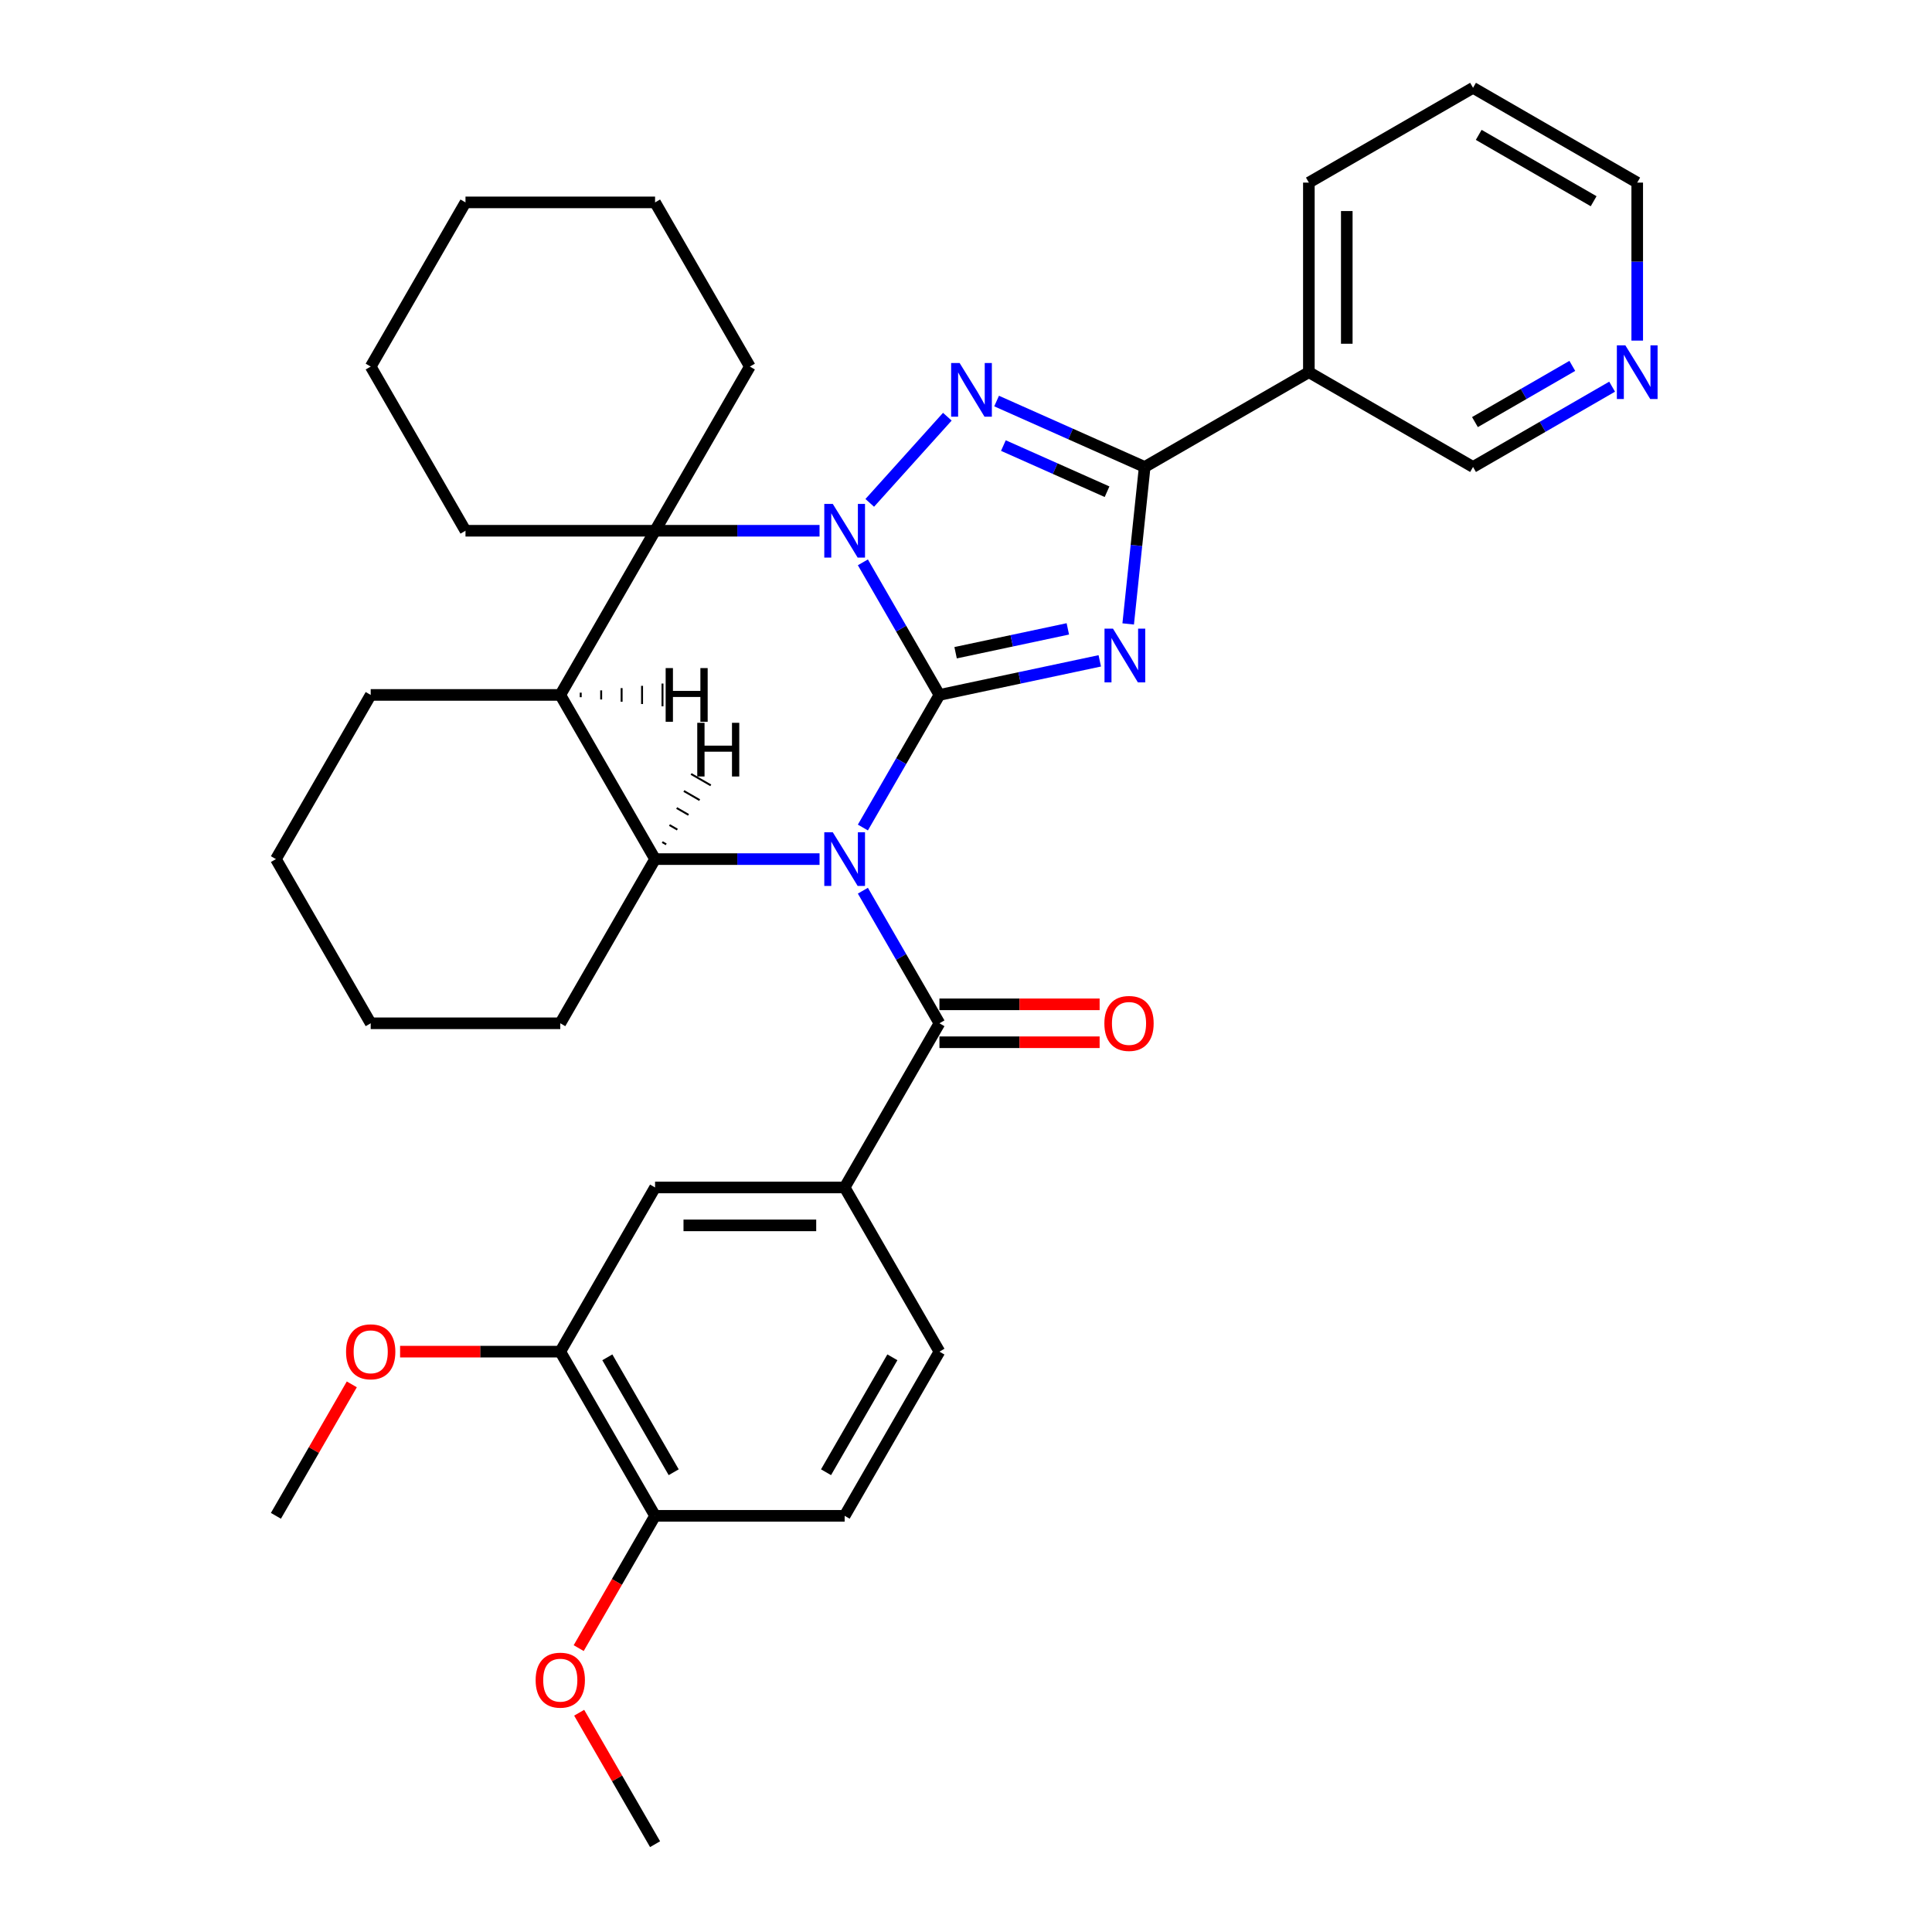 <?xml version='1.0' encoding='iso-8859-1'?>
<svg version='1.1' baseProfile='full'
              xmlns='http://www.w3.org/2000/svg'
                      xmlns:rdkit='http://www.rdkit.org/xml'
                      xmlns:xlink='http://www.w3.org/1999/xlink'
                  xml:space='preserve'
width='1000px' height='1000px' viewBox='0 0 1000 1000'>
<!-- END OF HEADER -->
<rect style='opacity:1.0;fill:#FFFFFF;stroke:none' width='1000' height='1000' x='0' y='0'> </rect>
<path class='bond-0' d='M 486.25,359.694 L 466.438,394.009' style='fill:none;fill-rule:evenodd;stroke:#000000;stroke-width:6px;stroke-linecap:butt;stroke-linejoin:miter;stroke-opacity:1' />
<path class='bond-0' d='M 466.438,394.009 L 446.626,428.325' style='fill:none;fill-rule:evenodd;stroke:#0000FF;stroke-width:6px;stroke-linecap:butt;stroke-linejoin:miter;stroke-opacity:1' />
<path class='bond-1' d='M 486.25,359.694 L 466.438,325.378' style='fill:none;fill-rule:evenodd;stroke:#000000;stroke-width:6px;stroke-linecap:butt;stroke-linejoin:miter;stroke-opacity:1' />
<path class='bond-1' d='M 466.438,325.378 L 446.626,291.062' style='fill:none;fill-rule:evenodd;stroke:#0000FF;stroke-width:6px;stroke-linecap:butt;stroke-linejoin:miter;stroke-opacity:1' />
<path class='bond-2' d='M 486.25,359.694 L 527.745,350.874' style='fill:none;fill-rule:evenodd;stroke:#000000;stroke-width:6px;stroke-linecap:butt;stroke-linejoin:miter;stroke-opacity:1' />
<path class='bond-2' d='M 527.745,350.874 L 569.239,342.054' style='fill:none;fill-rule:evenodd;stroke:#0000FF;stroke-width:6px;stroke-linecap:butt;stroke-linejoin:miter;stroke-opacity:1' />
<path class='bond-2' d='M 494.618,337.852 L 523.664,331.678' style='fill:none;fill-rule:evenodd;stroke:#000000;stroke-width:6px;stroke-linecap:butt;stroke-linejoin:miter;stroke-opacity:1' />
<path class='bond-2' d='M 523.664,331.678 L 552.71,325.504' style='fill:none;fill-rule:evenodd;stroke:#0000FF;stroke-width:6px;stroke-linecap:butt;stroke-linejoin:miter;stroke-opacity:1' />
<path class='bond-6' d='M 424.196,444.672 L 381.629,444.672' style='fill:none;fill-rule:evenodd;stroke:#0000FF;stroke-width:6px;stroke-linecap:butt;stroke-linejoin:miter;stroke-opacity:1' />
<path class='bond-6' d='M 381.629,444.672 L 339.062,444.672' style='fill:none;fill-rule:evenodd;stroke:#000000;stroke-width:6px;stroke-linecap:butt;stroke-linejoin:miter;stroke-opacity:1' />
<path class='bond-7' d='M 446.626,461.02 L 466.438,495.336' style='fill:none;fill-rule:evenodd;stroke:#0000FF;stroke-width:6px;stroke-linecap:butt;stroke-linejoin:miter;stroke-opacity:1' />
<path class='bond-7' d='M 466.438,495.336 L 486.25,529.651' style='fill:none;fill-rule:evenodd;stroke:#000000;stroke-width:6px;stroke-linecap:butt;stroke-linejoin:miter;stroke-opacity:1' />
<path class='bond-3' d='M 450.179,260.286 L 490.34,215.683' style='fill:none;fill-rule:evenodd;stroke:#0000FF;stroke-width:6px;stroke-linecap:butt;stroke-linejoin:miter;stroke-opacity:1' />
<path class='bond-5' d='M 424.196,274.715 L 381.629,274.715' style='fill:none;fill-rule:evenodd;stroke:#0000FF;stroke-width:6px;stroke-linecap:butt;stroke-linejoin:miter;stroke-opacity:1' />
<path class='bond-5' d='M 381.629,274.715 L 339.062,274.715' style='fill:none;fill-rule:evenodd;stroke:#000000;stroke-width:6px;stroke-linecap:butt;stroke-linejoin:miter;stroke-opacity:1' />
<path class='bond-4' d='M 583.949,322.945 L 588.218,282.325' style='fill:none;fill-rule:evenodd;stroke:#0000FF;stroke-width:6px;stroke-linecap:butt;stroke-linejoin:miter;stroke-opacity:1' />
<path class='bond-4' d='M 588.218,282.325 L 592.488,241.705' style='fill:none;fill-rule:evenodd;stroke:#000000;stroke-width:6px;stroke-linecap:butt;stroke-linejoin:miter;stroke-opacity:1' />
<path class='bond-35' d='M 515.838,207.578 L 554.163,224.641' style='fill:none;fill-rule:evenodd;stroke:#0000FF;stroke-width:6px;stroke-linecap:butt;stroke-linejoin:miter;stroke-opacity:1' />
<path class='bond-35' d='M 554.163,224.641 L 592.488,241.705' style='fill:none;fill-rule:evenodd;stroke:#000000;stroke-width:6px;stroke-linecap:butt;stroke-linejoin:miter;stroke-opacity:1' />
<path class='bond-35' d='M 519.353,230.625 L 546.181,242.57' style='fill:none;fill-rule:evenodd;stroke:#0000FF;stroke-width:6px;stroke-linecap:butt;stroke-linejoin:miter;stroke-opacity:1' />
<path class='bond-35' d='M 546.181,242.57 L 573.008,254.514' style='fill:none;fill-rule:evenodd;stroke:#000000;stroke-width:6px;stroke-linecap:butt;stroke-linejoin:miter;stroke-opacity:1' />
<path class='bond-10' d='M 592.488,241.705 L 677.467,192.642' style='fill:none;fill-rule:evenodd;stroke:#000000;stroke-width:6px;stroke-linecap:butt;stroke-linejoin:miter;stroke-opacity:1' />
<path class='bond-8' d='M 339.062,274.715 L 290,359.694' style='fill:none;fill-rule:evenodd;stroke:#000000;stroke-width:6px;stroke-linecap:butt;stroke-linejoin:miter;stroke-opacity:1' />
<path class='bond-19' d='M 339.062,274.715 L 388.125,189.736' style='fill:none;fill-rule:evenodd;stroke:#000000;stroke-width:6px;stroke-linecap:butt;stroke-linejoin:miter;stroke-opacity:1' />
<path class='bond-20' d='M 339.062,274.715 L 240.937,274.715' style='fill:none;fill-rule:evenodd;stroke:#000000;stroke-width:6px;stroke-linecap:butt;stroke-linejoin:miter;stroke-opacity:1' />
<path class='bond-21' d='M 339.062,444.672 L 290,529.651' style='fill:none;fill-rule:evenodd;stroke:#000000;stroke-width:6px;stroke-linecap:butt;stroke-linejoin:miter;stroke-opacity:1' />
<path class='bond-36' d='M 339.062,444.672 L 290,359.694' style='fill:none;fill-rule:evenodd;stroke:#000000;stroke-width:6px;stroke-linecap:butt;stroke-linejoin:miter;stroke-opacity:1' />
<path class='bond-41' d='M 344.831,437.037 L 342.791,435.859' style='fill:none;fill-rule:evenodd;stroke:#000000;stroke-width:1.0px;stroke-linecap:butt;stroke-linejoin:miter;stroke-opacity:1' />
<path class='bond-41' d='M 350.599,429.401 L 346.52,427.046' style='fill:none;fill-rule:evenodd;stroke:#000000;stroke-width:1.0px;stroke-linecap:butt;stroke-linejoin:miter;stroke-opacity:1' />
<path class='bond-41' d='M 356.367,421.765 L 350.248,418.233' style='fill:none;fill-rule:evenodd;stroke:#000000;stroke-width:1.0px;stroke-linecap:butt;stroke-linejoin:miter;stroke-opacity:1' />
<path class='bond-41' d='M 362.135,414.129 L 353.977,409.419' style='fill:none;fill-rule:evenodd;stroke:#000000;stroke-width:1.0px;stroke-linecap:butt;stroke-linejoin:miter;stroke-opacity:1' />
<path class='bond-41' d='M 367.903,406.494 L 357.706,400.606' style='fill:none;fill-rule:evenodd;stroke:#000000;stroke-width:1.0px;stroke-linecap:butt;stroke-linejoin:miter;stroke-opacity:1' />
<path class='bond-9' d='M 486.25,529.651 L 437.187,614.63' style='fill:none;fill-rule:evenodd;stroke:#000000;stroke-width:6px;stroke-linecap:butt;stroke-linejoin:miter;stroke-opacity:1' />
<path class='bond-13' d='M 486.25,539.464 L 527.708,539.464' style='fill:none;fill-rule:evenodd;stroke:#000000;stroke-width:6px;stroke-linecap:butt;stroke-linejoin:miter;stroke-opacity:1' />
<path class='bond-13' d='M 527.708,539.464 L 569.166,539.464' style='fill:none;fill-rule:evenodd;stroke:#FF0000;stroke-width:6px;stroke-linecap:butt;stroke-linejoin:miter;stroke-opacity:1' />
<path class='bond-13' d='M 486.25,519.839 L 527.708,519.839' style='fill:none;fill-rule:evenodd;stroke:#000000;stroke-width:6px;stroke-linecap:butt;stroke-linejoin:miter;stroke-opacity:1' />
<path class='bond-13' d='M 527.708,519.839 L 569.166,519.839' style='fill:none;fill-rule:evenodd;stroke:#FF0000;stroke-width:6px;stroke-linecap:butt;stroke-linejoin:miter;stroke-opacity:1' />
<path class='bond-23' d='M 290,359.694 L 191.875,359.694' style='fill:none;fill-rule:evenodd;stroke:#000000;stroke-width:6px;stroke-linecap:butt;stroke-linejoin:miter;stroke-opacity:1' />
<path class='bond-42' d='M 300.582,360.871 L 300.582,358.516' style='fill:none;fill-rule:evenodd;stroke:#000000;stroke-width:1.0px;stroke-linecap:butt;stroke-linejoin:miter;stroke-opacity:1' />
<path class='bond-42' d='M 311.163,362.049 L 311.163,357.339' style='fill:none;fill-rule:evenodd;stroke:#000000;stroke-width:1.0px;stroke-linecap:butt;stroke-linejoin:miter;stroke-opacity:1' />
<path class='bond-42' d='M 321.745,363.226 L 321.745,356.161' style='fill:none;fill-rule:evenodd;stroke:#000000;stroke-width:1.0px;stroke-linecap:butt;stroke-linejoin:miter;stroke-opacity:1' />
<path class='bond-42' d='M 332.327,364.404 L 332.327,354.984' style='fill:none;fill-rule:evenodd;stroke:#000000;stroke-width:1.0px;stroke-linecap:butt;stroke-linejoin:miter;stroke-opacity:1' />
<path class='bond-42' d='M 342.909,365.581 L 342.909,353.806' style='fill:none;fill-rule:evenodd;stroke:#000000;stroke-width:1.0px;stroke-linecap:butt;stroke-linejoin:miter;stroke-opacity:1' />
<path class='bond-11' d='M 437.187,614.63 L 339.062,614.63' style='fill:none;fill-rule:evenodd;stroke:#000000;stroke-width:6px;stroke-linecap:butt;stroke-linejoin:miter;stroke-opacity:1' />
<path class='bond-11' d='M 422.469,634.255 L 353.781,634.255' style='fill:none;fill-rule:evenodd;stroke:#000000;stroke-width:6px;stroke-linecap:butt;stroke-linejoin:miter;stroke-opacity:1' />
<path class='bond-15' d='M 437.187,614.63 L 486.25,699.609' style='fill:none;fill-rule:evenodd;stroke:#000000;stroke-width:6px;stroke-linecap:butt;stroke-linejoin:miter;stroke-opacity:1' />
<path class='bond-18' d='M 677.467,192.642 L 762.445,241.705' style='fill:none;fill-rule:evenodd;stroke:#000000;stroke-width:6px;stroke-linecap:butt;stroke-linejoin:miter;stroke-opacity:1' />
<path class='bond-25' d='M 677.467,192.642 L 677.467,94.517' style='fill:none;fill-rule:evenodd;stroke:#000000;stroke-width:6px;stroke-linecap:butt;stroke-linejoin:miter;stroke-opacity:1' />
<path class='bond-25' d='M 697.092,177.923 L 697.092,109.236' style='fill:none;fill-rule:evenodd;stroke:#000000;stroke-width:6px;stroke-linecap:butt;stroke-linejoin:miter;stroke-opacity:1' />
<path class='bond-12' d='M 339.062,614.63 L 290,699.609' style='fill:none;fill-rule:evenodd;stroke:#000000;stroke-width:6px;stroke-linecap:butt;stroke-linejoin:miter;stroke-opacity:1' />
<path class='bond-22' d='M 290,699.609 L 248.542,699.609' style='fill:none;fill-rule:evenodd;stroke:#000000;stroke-width:6px;stroke-linecap:butt;stroke-linejoin:miter;stroke-opacity:1' />
<path class='bond-22' d='M 248.542,699.609 L 207.084,699.609' style='fill:none;fill-rule:evenodd;stroke:#FF0000;stroke-width:6px;stroke-linecap:butt;stroke-linejoin:miter;stroke-opacity:1' />
<path class='bond-40' d='M 290,699.609 L 339.062,784.588' style='fill:none;fill-rule:evenodd;stroke:#000000;stroke-width:6px;stroke-linecap:butt;stroke-linejoin:miter;stroke-opacity:1' />
<path class='bond-40' d='M 314.355,702.543 L 348.699,762.028' style='fill:none;fill-rule:evenodd;stroke:#000000;stroke-width:6px;stroke-linecap:butt;stroke-linejoin:miter;stroke-opacity:1' />
<path class='bond-14' d='M 339.062,784.588 L 437.187,784.588' style='fill:none;fill-rule:evenodd;stroke:#000000;stroke-width:6px;stroke-linecap:butt;stroke-linejoin:miter;stroke-opacity:1' />
<path class='bond-24' d='M 339.062,784.588 L 319.296,818.825' style='fill:none;fill-rule:evenodd;stroke:#000000;stroke-width:6px;stroke-linecap:butt;stroke-linejoin:miter;stroke-opacity:1' />
<path class='bond-24' d='M 319.296,818.825 L 299.529,853.062' style='fill:none;fill-rule:evenodd;stroke:#FF0000;stroke-width:6px;stroke-linecap:butt;stroke-linejoin:miter;stroke-opacity:1' />
<path class='bond-17' d='M 486.25,699.609 L 437.187,784.588' style='fill:none;fill-rule:evenodd;stroke:#000000;stroke-width:6px;stroke-linecap:butt;stroke-linejoin:miter;stroke-opacity:1' />
<path class='bond-17' d='M 461.895,702.543 L 427.551,762.028' style='fill:none;fill-rule:evenodd;stroke:#000000;stroke-width:6px;stroke-linecap:butt;stroke-linejoin:miter;stroke-opacity:1' />
<path class='bond-16' d='M 834.432,200.143 L 798.439,220.924' style='fill:none;fill-rule:evenodd;stroke:#0000FF;stroke-width:6px;stroke-linecap:butt;stroke-linejoin:miter;stroke-opacity:1' />
<path class='bond-16' d='M 798.439,220.924 L 762.445,241.705' style='fill:none;fill-rule:evenodd;stroke:#000000;stroke-width:6px;stroke-linecap:butt;stroke-linejoin:miter;stroke-opacity:1' />
<path class='bond-16' d='M 813.822,189.381 L 788.626,203.928' style='fill:none;fill-rule:evenodd;stroke:#0000FF;stroke-width:6px;stroke-linecap:butt;stroke-linejoin:miter;stroke-opacity:1' />
<path class='bond-16' d='M 788.626,203.928 L 763.431,218.475' style='fill:none;fill-rule:evenodd;stroke:#000000;stroke-width:6px;stroke-linecap:butt;stroke-linejoin:miter;stroke-opacity:1' />
<path class='bond-39' d='M 847.424,176.295 L 847.424,135.406' style='fill:none;fill-rule:evenodd;stroke:#0000FF;stroke-width:6px;stroke-linecap:butt;stroke-linejoin:miter;stroke-opacity:1' />
<path class='bond-39' d='M 847.424,135.406 L 847.424,94.517' style='fill:none;fill-rule:evenodd;stroke:#000000;stroke-width:6px;stroke-linecap:butt;stroke-linejoin:miter;stroke-opacity:1' />
<path class='bond-31' d='M 388.125,189.736 L 339.062,104.757' style='fill:none;fill-rule:evenodd;stroke:#000000;stroke-width:6px;stroke-linecap:butt;stroke-linejoin:miter;stroke-opacity:1' />
<path class='bond-30' d='M 240.937,274.715 L 191.875,189.736' style='fill:none;fill-rule:evenodd;stroke:#000000;stroke-width:6px;stroke-linecap:butt;stroke-linejoin:miter;stroke-opacity:1' />
<path class='bond-32' d='M 290,529.651 L 191.875,529.651' style='fill:none;fill-rule:evenodd;stroke:#000000;stroke-width:6px;stroke-linecap:butt;stroke-linejoin:miter;stroke-opacity:1' />
<path class='bond-27' d='M 182.096,716.545 L 162.454,750.567' style='fill:none;fill-rule:evenodd;stroke:#FF0000;stroke-width:6px;stroke-linecap:butt;stroke-linejoin:miter;stroke-opacity:1' />
<path class='bond-27' d='M 162.454,750.567 L 142.812,784.588' style='fill:none;fill-rule:evenodd;stroke:#000000;stroke-width:6px;stroke-linecap:butt;stroke-linejoin:miter;stroke-opacity:1' />
<path class='bond-33' d='M 191.875,359.694 L 142.812,444.672' style='fill:none;fill-rule:evenodd;stroke:#000000;stroke-width:6px;stroke-linecap:butt;stroke-linejoin:miter;stroke-opacity:1' />
<path class='bond-28' d='M 299.778,886.503 L 319.42,920.524' style='fill:none;fill-rule:evenodd;stroke:#FF0000;stroke-width:6px;stroke-linecap:butt;stroke-linejoin:miter;stroke-opacity:1' />
<path class='bond-28' d='M 319.42,920.524 L 339.062,954.545' style='fill:none;fill-rule:evenodd;stroke:#000000;stroke-width:6px;stroke-linecap:butt;stroke-linejoin:miter;stroke-opacity:1' />
<path class='bond-29' d='M 677.467,94.517 L 762.445,45.455' style='fill:none;fill-rule:evenodd;stroke:#000000;stroke-width:6px;stroke-linecap:butt;stroke-linejoin:miter;stroke-opacity:1' />
<path class='bond-26' d='M 847.424,94.517 L 762.445,45.455' style='fill:none;fill-rule:evenodd;stroke:#000000;stroke-width:6px;stroke-linecap:butt;stroke-linejoin:miter;stroke-opacity:1' />
<path class='bond-26' d='M 824.865,104.153 L 765.38,69.81' style='fill:none;fill-rule:evenodd;stroke:#000000;stroke-width:6px;stroke-linecap:butt;stroke-linejoin:miter;stroke-opacity:1' />
<path class='bond-34' d='M 191.875,189.736 L 240.937,104.757' style='fill:none;fill-rule:evenodd;stroke:#000000;stroke-width:6px;stroke-linecap:butt;stroke-linejoin:miter;stroke-opacity:1' />
<path class='bond-37' d='M 339.062,104.757 L 240.937,104.757' style='fill:none;fill-rule:evenodd;stroke:#000000;stroke-width:6px;stroke-linecap:butt;stroke-linejoin:miter;stroke-opacity:1' />
<path class='bond-38' d='M 191.875,529.651 L 142.812,444.672' style='fill:none;fill-rule:evenodd;stroke:#000000;stroke-width:6px;stroke-linecap:butt;stroke-linejoin:miter;stroke-opacity:1' />
<path  class='atom-1' d='M 431.045 430.778
L 440.151 445.497
Q 441.054 446.949, 442.506 449.579
Q 443.958 452.208, 444.037 452.365
L 444.037 430.778
L 447.726 430.778
L 447.726 458.567
L 443.919 458.567
L 434.146 442.474
Q 433.007 440.59, 431.791 438.432
Q 430.613 436.273, 430.26 435.606
L 430.26 458.567
L 426.649 458.567
L 426.649 430.778
L 431.045 430.778
' fill='#0000FF'/>
<path  class='atom-2' d='M 431.045 260.82
L 440.151 275.539
Q 441.054 276.991, 442.506 279.621
Q 443.958 282.251, 444.037 282.408
L 444.037 260.82
L 447.726 260.82
L 447.726 288.609
L 443.919 288.609
L 434.146 272.517
Q 433.007 270.633, 431.791 268.474
Q 430.613 266.315, 430.26 265.648
L 430.26 288.609
L 426.649 288.609
L 426.649 260.82
L 431.045 260.82
' fill='#0000FF'/>
<path  class='atom-3' d='M 576.088 325.398
L 585.194 340.117
Q 586.097 341.569, 587.549 344.199
Q 589.001 346.828, 589.08 346.985
L 589.08 325.398
L 592.769 325.398
L 592.769 353.187
L 588.962 353.187
L 579.189 337.094
Q 578.051 335.21, 576.834 333.052
Q 575.656 330.893, 575.303 330.226
L 575.303 353.187
L 571.692 353.187
L 571.692 325.398
L 576.088 325.398
' fill='#0000FF'/>
<path  class='atom-4' d='M 496.703 187.899
L 505.809 202.618
Q 506.712 204.07, 508.164 206.7
Q 509.617 209.33, 509.695 209.487
L 509.695 187.899
L 513.385 187.899
L 513.385 215.688
L 509.577 215.688
L 499.804 199.596
Q 498.666 197.712, 497.449 195.553
Q 496.272 193.394, 495.918 192.727
L 495.918 215.688
L 492.307 215.688
L 492.307 187.899
L 496.703 187.899
' fill='#0000FF'/>
<path  class='atom-14' d='M 571.619 529.73
Q 571.619 523.057, 574.916 519.329
Q 578.213 515.6, 584.375 515.6
Q 590.537 515.6, 593.834 519.329
Q 597.131 523.057, 597.131 529.73
Q 597.131 536.481, 593.795 540.327
Q 590.459 544.135, 584.375 544.135
Q 578.252 544.135, 574.916 540.327
Q 571.619 536.52, 571.619 529.73
M 584.375 540.995
Q 588.614 540.995, 590.891 538.169
Q 593.206 535.303, 593.206 529.73
Q 593.206 524.274, 590.891 521.527
Q 588.614 518.74, 584.375 518.74
Q 580.136 518.74, 577.82 521.487
Q 575.544 524.235, 575.544 529.73
Q 575.544 535.343, 577.82 538.169
Q 580.136 540.995, 584.375 540.995
' fill='#FF0000'/>
<path  class='atom-17' d='M 841.282 178.748
L 850.388 193.466
Q 851.29 194.919, 852.743 197.548
Q 854.195 200.178, 854.273 200.335
L 854.273 178.748
L 857.963 178.748
L 857.963 206.537
L 854.156 206.537
L 844.382 190.444
Q 843.244 188.56, 842.027 186.401
Q 840.85 184.243, 840.497 183.575
L 840.497 206.537
L 836.886 206.537
L 836.886 178.748
L 841.282 178.748
' fill='#0000FF'/>
<path  class='atom-23' d='M 179.118 699.687
Q 179.118 693.015, 182.415 689.286
Q 185.712 685.557, 191.875 685.557
Q 198.037 685.557, 201.334 689.286
Q 204.631 693.015, 204.631 699.687
Q 204.631 706.438, 201.295 710.285
Q 197.958 714.092, 191.875 714.092
Q 185.752 714.092, 182.415 710.285
Q 179.118 706.478, 179.118 699.687
M 191.875 710.952
Q 196.114 710.952, 198.39 708.126
Q 200.706 705.261, 200.706 699.687
Q 200.706 694.232, 198.39 691.484
Q 196.114 688.697, 191.875 688.697
Q 187.636 688.697, 185.32 691.445
Q 183.043 694.192, 183.043 699.687
Q 183.043 705.3, 185.32 708.126
Q 187.636 710.952, 191.875 710.952
' fill='#FF0000'/>
<path  class='atom-25' d='M 277.244 869.645
Q 277.244 862.973, 280.541 859.244
Q 283.838 855.515, 290 855.515
Q 296.162 855.515, 299.459 859.244
Q 302.756 862.973, 302.756 869.645
Q 302.756 876.396, 299.42 880.243
Q 296.084 884.05, 290 884.05
Q 283.877 884.05, 280.541 880.243
Q 277.244 876.435, 277.244 869.645
M 290 880.91
Q 294.239 880.91, 296.515 878.084
Q 298.831 875.219, 298.831 869.645
Q 298.831 864.189, 296.515 861.442
Q 294.239 858.655, 290 858.655
Q 285.761 858.655, 283.445 861.403
Q 281.169 864.15, 281.169 869.645
Q 281.169 875.258, 283.445 878.084
Q 285.761 880.91, 290 880.91
' fill='#FF0000'/>
<path  class='atom-36' d='M 360.898 374.125
L 364.666 374.125
L 364.666 385.94
L 378.875 385.94
L 378.875 374.125
L 382.643 374.125
L 382.643 401.914
L 378.875 401.914
L 378.875 389.08
L 364.666 389.08
L 364.666 401.914
L 360.898 401.914
L 360.898 374.125
' fill='#000000'/>
<path  class='atom-37' d='M 344.544 345.799
L 348.312 345.799
L 348.312 357.613
L 362.521 357.613
L 362.521 345.799
L 366.289 345.799
L 366.289 373.588
L 362.521 373.588
L 362.521 360.753
L 348.312 360.753
L 348.312 373.588
L 344.544 373.588
L 344.544 345.799
' fill='#000000'/>
</svg>
